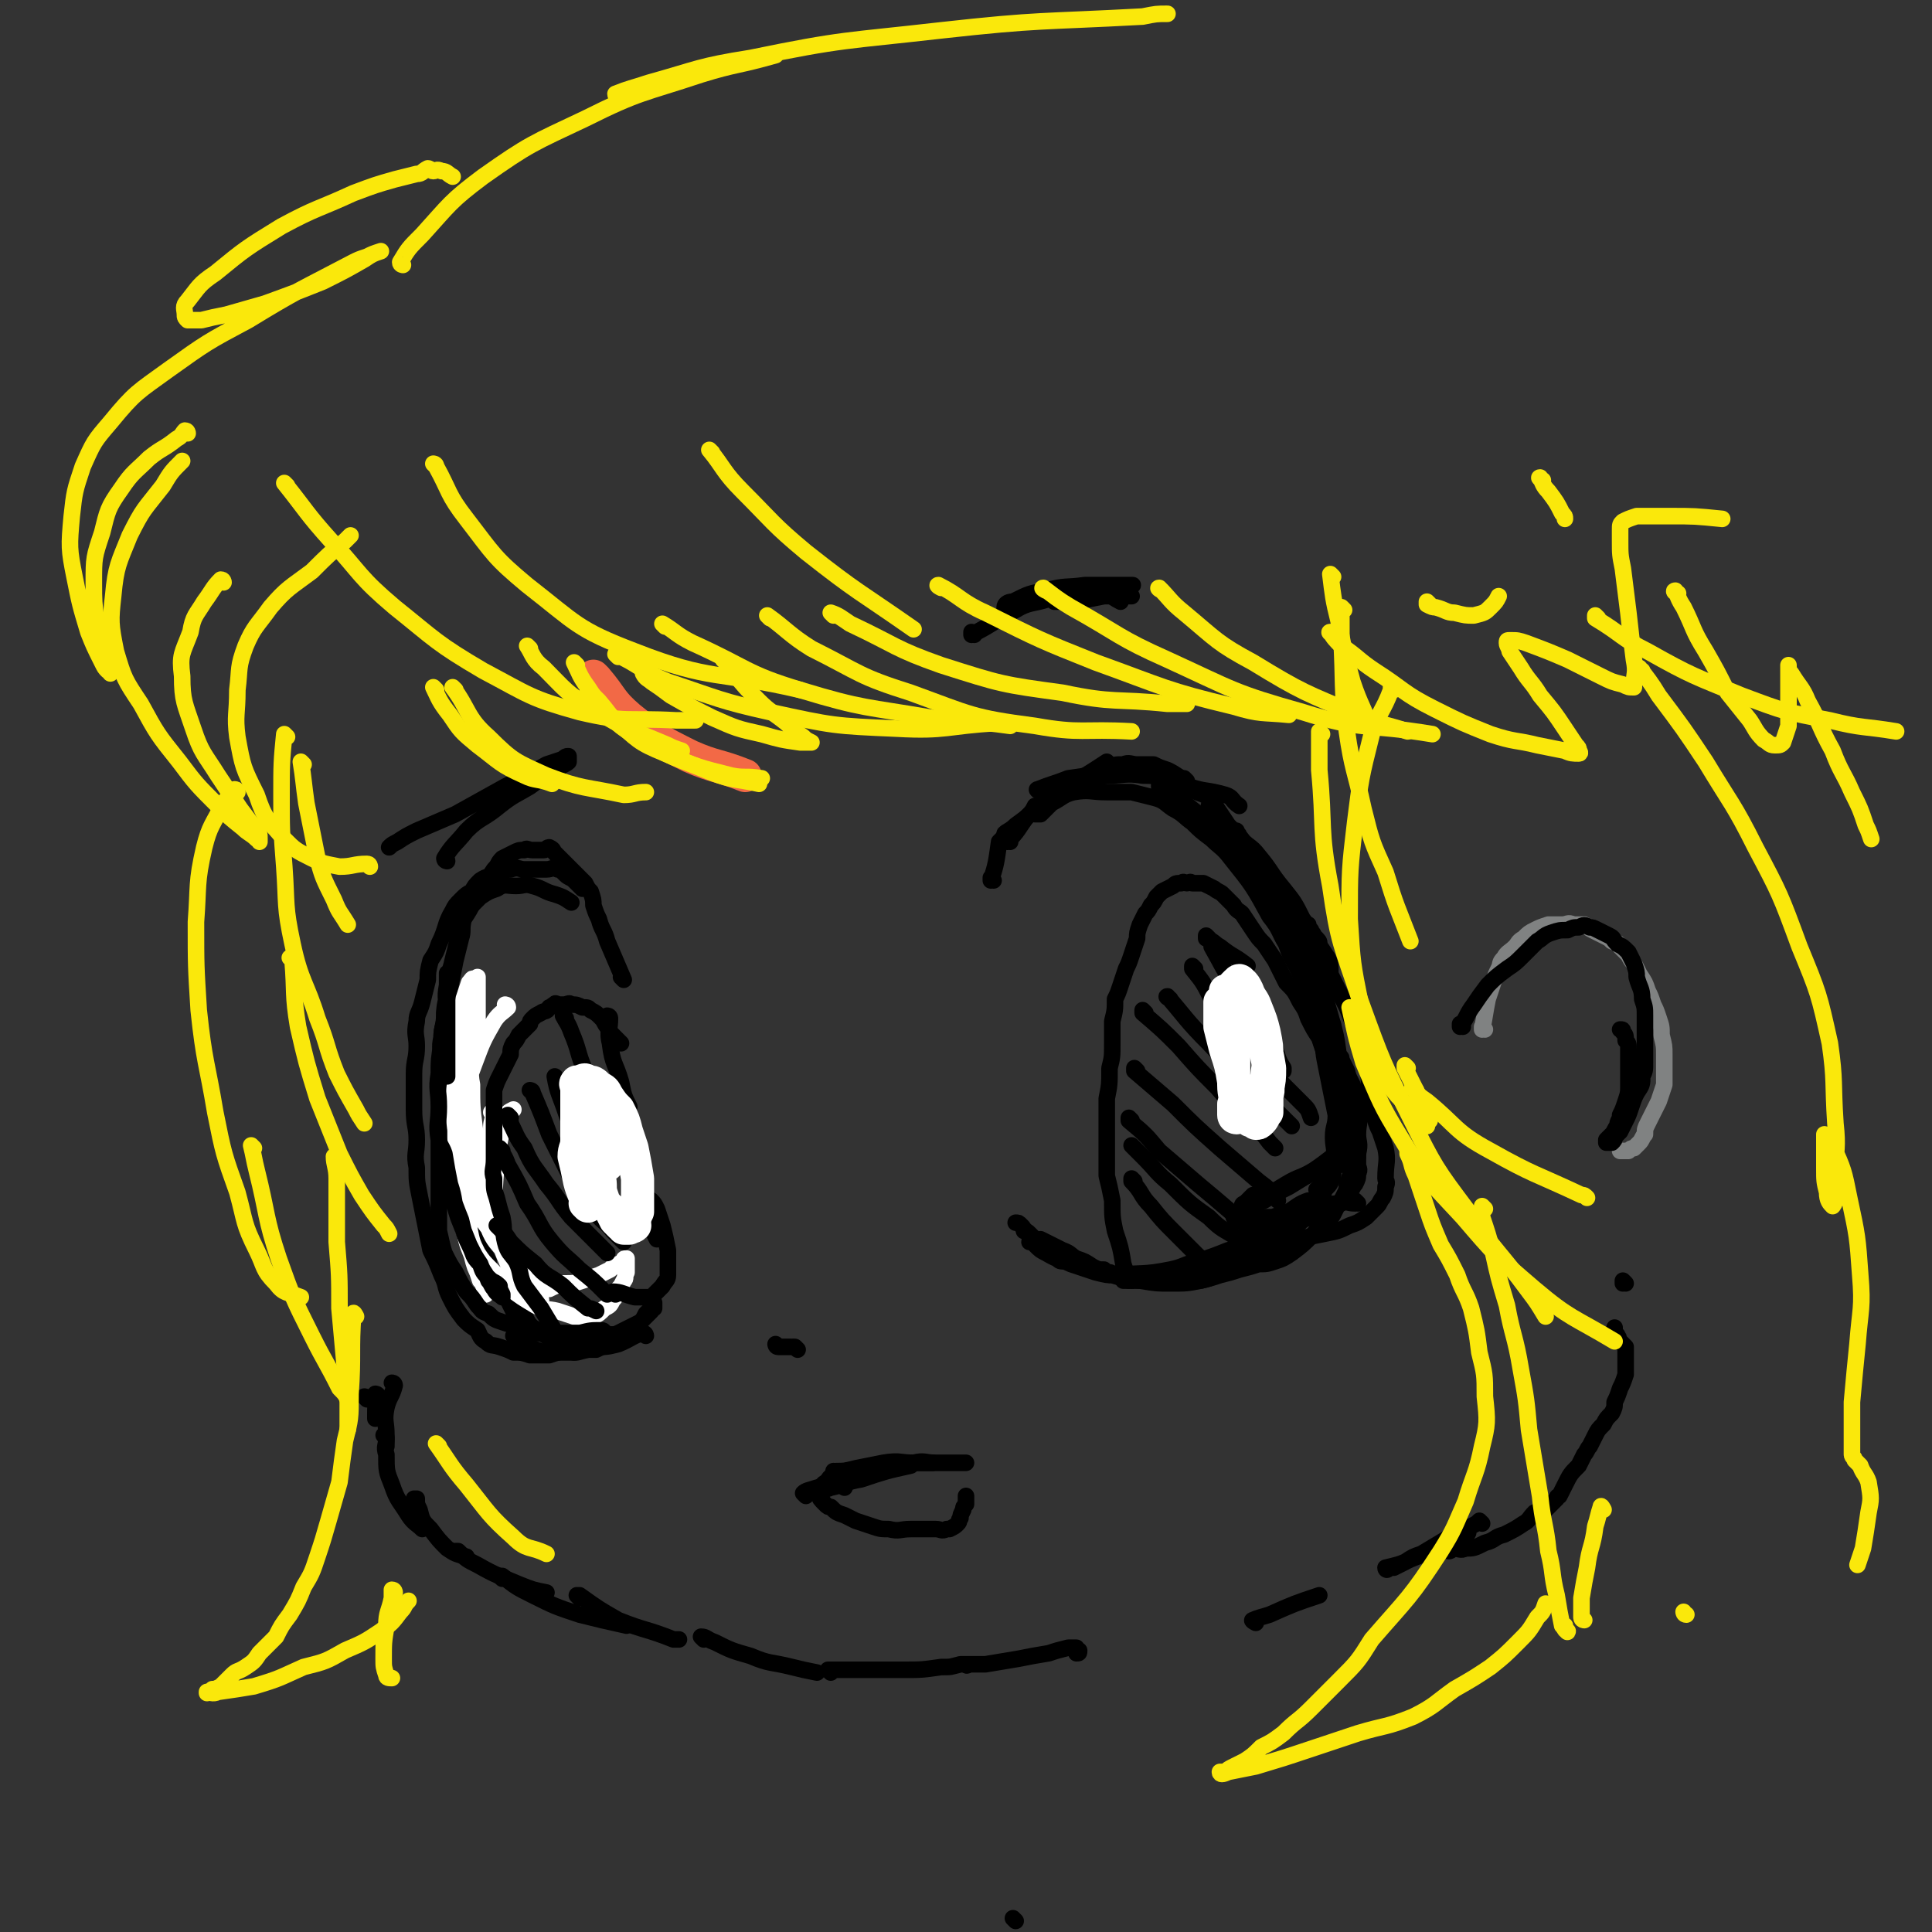 <svg viewBox='0 0 700 700' version='1.1' xmlns='http://www.w3.org/2000/svg' xmlns:xlink='http://www.w3.org/1999/xlink'><rect x="0" y="0" width="700" height="700" fill="#333333" stroke="none"/><g fill='none' stroke='rgb(0,0,0)' stroke-width='6' stroke-linecap='round' stroke-linejoin='round'><path d='M360,319c0,0 -1,-1 -1,-1 0,0 0,1 0,1 2,-6 2,-7 3,-14 1,-1 1,-1 1,-1 '/><path d='M366,305c0,0 -1,-1 -1,-1 0,0 0,1 0,1 4,-4 4,-5 7,-9 2,-2 2,-2 3,-4 '/><path d='M365,303c0,0 -1,0 -1,-1 1,-1 2,-1 4,-3 7,-5 7,-6 15,-11 8,-6 9,-6 18,-12 '/><path d='M377,287c0,0 -2,-1 -1,-1 5,-2 6,-2 11,-4 7,-1 7,-1 13,-2 4,-1 4,-1 7,-1 '/><path d='M395,283c0,0 -2,-1 -1,-1 2,-1 3,0 7,-1 6,0 7,-1 13,0 8,0 8,1 15,1 1,1 1,1 1,1 '/><path d='M407,279c0,0 -2,-1 -1,-1 5,1 6,2 12,3 6,2 6,2 13,4 6,2 6,1 13,3 3,1 2,2 5,4 '/><path d='M421,285c0,0 -1,-1 -1,-1 0,0 0,0 0,1 2,1 2,1 4,2 4,3 4,3 9,7 5,4 6,4 11,8 4,3 4,3 7,6 3,3 3,3 5,6 2,1 2,1 4,3 0,1 0,2 0,3 0,0 0,0 -1,0 -1,-1 -1,-2 -1,-3 -2,-3 -2,-3 -4,-6 -1,-3 -2,-2 -3,-5 -1,-2 -1,-2 -2,-3 0,-1 -1,-1 -1,-2 -1,0 -1,0 -1,0 1,1 1,1 2,2 3,4 4,3 7,7 5,6 4,6 9,12 4,5 4,5 7,11 3,4 3,4 5,8 2,3 2,3 4,6 1,2 1,2 1,5 0,0 0,1 0,1 0,0 0,-1 0,-2 -1,-1 -1,-1 -2,-3 -1,-3 -1,-3 -2,-6 0,-1 0,-1 -2,-3 0,-1 -1,-1 -1,-2 -1,-1 -1,-2 -1,-2 0,0 0,1 0,2 2,3 2,2 3,5 3,6 3,6 5,11 3,6 3,6 6,12 2,5 2,5 4,11 2,5 2,5 3,10 1,3 1,3 1,6 0,2 0,2 0,4 0,1 0,1 0,2 0,0 0,0 0,1 0,1 0,1 0,1 0,1 0,1 0,2 1,2 1,2 2,3 1,3 1,3 2,5 1,3 1,3 2,6 1,5 0,5 0,11 0,1 1,1 0,3 0,2 0,2 -1,4 -1,1 -1,2 -2,3 -2,2 -2,2 -4,4 -3,2 -3,2 -6,3 -4,2 -4,2 -9,3 -5,1 -5,1 -10,2 -4,1 -4,1 -9,2 -2,0 -2,0 -5,1 -3,0 -3,0 -5,0 -1,0 -1,0 -2,0 -1,0 -1,0 -2,0 0,0 1,-1 1,0 2,0 2,0 4,0 2,1 2,2 3,2 2,1 2,0 4,1 0,0 1,-1 1,0 -1,1 -2,1 -3,2 -4,2 -4,1 -8,2 -6,1 -6,1 -12,2 -5,1 -5,1 -11,2 -4,0 -4,0 -9,0 -3,0 -3,0 -6,0 -2,0 -2,0 -4,0 -1,-1 -1,-1 -3,-1 0,-1 0,0 -1,0 -1,0 -1,0 -1,0 0,0 0,0 0,0 0,0 0,0 0,0 1,0 1,-1 0,-1 -1,0 -1,0 -2,-1 -2,0 -2,0 -4,-1 -3,-2 -3,-2 -6,-3 -2,-1 -2,-2 -5,-3 -2,-1 -2,-1 -4,-2 -2,-1 -2,-1 -4,-2 0,0 -1,1 -1,1 -1,0 -1,0 -2,0 0,0 -1,-1 -1,0 1,0 1,0 2,1 2,2 2,2 4,3 5,3 5,2 9,4 6,2 6,2 12,3 6,2 6,2 13,3 6,1 6,1 11,1 6,0 6,0 11,-1 5,-1 5,-2 9,-4 4,-2 4,-2 7,-5 4,-3 3,-3 6,-6 2,-1 2,-1 4,-3 1,-1 1,-1 2,-2 1,-1 1,-1 2,-2 0,0 0,0 -1,0 0,0 0,0 0,0 1,0 0,-1 0,-1 -1,0 -1,1 -2,2 -1,2 -1,2 -3,3 -3,2 -3,2 -7,4 -3,1 -3,2 -7,3 -5,2 -5,2 -11,4 -5,1 -5,2 -10,3 -10,2 -10,1 -20,2 -3,0 -3,0 -7,-1 -3,-1 -3,-1 -6,-2 -2,-1 -2,-1 -5,-2 -2,0 -2,0 -3,-1 -2,-1 -2,-1 -4,-3 -2,-1 -2,-2 -3,-3 -2,-2 -2,-2 -3,-3 -1,-1 -1,-1 -2,-1 0,-1 0,-1 -1,-2 -1,-1 -1,-1 -2,-1 '/><path d='M410,464c0,0 -1,-1 -1,-1 0,0 0,0 0,1 0,0 0,0 0,0 -1,-3 -1,-3 -2,-6 -1,-6 -1,-6 -3,-12 -1,-5 -1,-5 -1,-11 -1,-5 -1,-5 -2,-9 0,-5 0,-5 0,-9 0,-5 0,-5 0,-9 0,-5 0,-5 0,-10 1,-5 1,-5 1,-11 1,-4 1,-4 1,-9 0,-4 0,-4 0,-8 1,-4 1,-4 1,-8 1,-2 1,-2 2,-5 1,-3 1,-3 2,-6 1,-2 1,-2 2,-5 1,-3 1,-3 2,-6 0,-2 0,-2 1,-5 1,-2 1,-2 2,-4 1,-1 1,-1 2,-3 1,-1 1,-1 2,-3 1,-1 1,-1 2,-2 2,-1 2,-1 4,-2 1,-1 1,-1 3,-1 1,-1 1,0 2,0 1,0 1,-1 2,0 2,0 2,0 4,0 2,1 2,1 4,2 1,1 2,1 3,2 2,2 2,2 4,4 1,2 2,2 3,3 2,3 2,3 4,6 2,3 2,3 4,5 2,3 2,3 4,6 2,4 2,4 4,8 3,3 3,3 5,7 2,3 2,3 3,6 2,4 2,4 4,7 1,3 1,3 2,6 1,2 1,2 2,4 1,2 1,2 2,4 1,2 1,1 2,3 0,1 0,1 0,3 '/><path d='M411,428c0,0 -1,-1 -1,-1 0,0 0,0 0,1 0,0 0,0 0,0 4,4 3,5 7,9 4,5 4,5 9,10 4,4 4,4 8,8 4,3 4,3 7,6 '/><path d='M411,416c0,0 -1,-1 -1,-1 1,1 2,2 4,4 5,5 5,6 10,10 7,7 7,7 14,12 5,5 5,4 11,8 2,2 2,3 4,5 '/><path d='M410,406c0,0 -1,-1 -1,-1 0,0 0,0 0,1 0,0 0,0 0,0 6,5 6,5 11,11 7,6 7,6 14,12 6,5 6,5 13,11 3,3 4,3 7,6 '/><path d='M412,388c0,0 -1,-1 -1,-1 0,0 0,0 0,1 0,0 0,0 0,0 7,6 7,6 14,12 8,8 8,8 17,16 7,6 7,6 14,12 4,3 4,3 7,7 '/><path d='M415,367c0,0 -1,-1 -1,-1 0,0 0,0 0,1 7,6 7,6 13,12 7,8 7,8 14,15 6,7 6,7 13,13 3,3 3,3 6,7 1,1 1,1 2,2 '/><path d='M424,362c0,0 -2,-1 -1,-1 6,7 7,9 15,17 14,15 15,15 30,30 '/><path d='M433,351c0,0 -1,-1 -1,-1 0,0 0,0 0,1 4,5 4,5 7,11 6,7 6,7 12,14 5,7 5,7 11,14 5,5 5,5 10,10 2,2 2,2 3,5 '/><path d='M448,358c0,0 -1,-1 -1,-1 0,0 0,0 0,1 4,6 4,6 8,12 3,6 4,5 7,10 1,3 1,4 3,7 0,0 0,0 0,1 '/><path d='M440,344c0,0 -1,-1 -1,-1 4,7 4,8 9,15 4,5 4,5 8,10 2,2 2,2 4,5 '/><path d='M438,340c0,0 -1,-1 -1,-1 0,0 0,0 0,1 3,1 3,2 5,3 5,4 5,3 10,7 '/><path d='M353,230c0,0 -1,-1 -1,-1 0,0 0,1 0,1 8,-4 8,-5 16,-9 5,-3 6,-2 12,-4 4,-1 4,-2 8,-3 3,-1 3,-1 6,-1 1,0 1,0 3,0 0,0 0,0 -1,0 -1,0 -1,-1 -2,0 -3,0 -3,1 -6,2 -4,1 -4,1 -9,2 -3,1 -3,1 -7,2 -2,0 -2,0 -4,1 -1,0 -1,0 -2,0 -1,0 -2,0 -2,0 0,-1 1,-2 3,-2 6,-3 6,-3 12,-4 7,-2 7,-1 14,-2 5,0 5,0 10,0 2,0 2,0 5,0 1,0 2,0 2,0 1,0 0,0 0,0 -2,0 -2,0 -3,0 -4,1 -4,1 -7,2 -3,1 -3,1 -7,2 -3,1 -3,1 -6,2 -2,0 -2,0 -3,0 -1,0 -1,0 -2,0 0,0 0,0 0,0 4,0 4,0 8,0 5,-1 5,-1 10,-2 3,0 3,0 7,0 1,0 1,0 3,0 0,0 0,0 -1,0 0,0 0,0 -1,0 -1,0 -1,0 -2,0 -1,0 -1,0 -2,0 -1,0 -2,-1 -2,0 1,0 2,1 4,2 0,0 0,0 0,0 '/><path d='M492,436c0,0 -1,-1 -1,-1 0,0 0,0 0,1 0,0 0,0 0,0 -3,0 -3,-1 -5,0 -5,0 -5,1 -10,2 -4,1 -4,1 -8,2 -4,0 -4,0 -7,1 -2,0 -2,0 -5,0 -1,0 -1,0 -3,0 -1,0 -1,0 -2,0 -1,0 -1,0 -1,0 -1,0 -1,0 -2,0 0,0 -1,-1 -1,0 1,0 1,0 1,1 3,1 3,1 7,1 4,1 4,1 7,1 5,-1 5,-1 9,-2 5,-1 5,-1 9,-3 3,-1 3,-1 5,-3 2,-2 2,-2 4,-4 1,-1 1,-2 2,-3 1,-2 1,-2 1,-4 1,-1 0,-2 0,-3 0,-3 0,-3 0,-6 0,-2 0,-2 0,-3 -1,-2 -1,-2 -2,-4 -1,-1 -1,-1 -2,-2 0,-1 0,-1 -1,-2 0,-1 0,-1 0,-3 0,-1 0,-2 0,-3 -1,-2 -1,-2 -2,-4 0,-1 0,-2 0,-3 0,-1 0,-1 0,-2 0,-1 0,-1 0,-2 0,-1 0,-1 0,-2 0,-1 0,-1 0,-1 0,-1 0,-1 0,-2 0,0 0,0 0,0 0,0 0,0 0,0 1,0 1,0 1,1 1,2 1,2 2,4 1,4 1,4 2,8 0,4 1,4 0,8 -1,5 -1,5 -3,11 -2,4 -2,4 -4,7 -1,3 -1,3 -3,6 -1,1 -1,1 -3,3 '/><path d='M475,436c0,0 -1,-1 -1,-1 -3,1 -4,2 -7,4 -4,1 -4,2 -8,3 -1,1 -2,1 -4,1 0,0 0,-1 -1,-1 0,0 0,0 0,0 '/><path d='M479,425c0,0 -1,-1 -1,-1 -5,2 -6,3 -11,6 -4,2 -4,2 -9,5 -3,1 -3,1 -6,2 -1,0 -1,0 -2,0 0,-1 1,-1 1,-1 2,-2 2,-2 3,-3 '/><path d='M489,417c0,0 -1,-1 -1,-1 -6,3 -6,4 -12,8 -5,3 -5,2 -10,5 -5,3 -5,3 -9,6 0,0 0,0 -1,1 '/><path d='M408,464c0,0 -1,-1 -1,-1 0,0 0,1 0,1 4,0 4,0 7,0 3,0 3,0 7,0 4,0 4,0 7,0 4,0 4,0 7,0 4,-1 4,-1 7,-2 4,-1 4,-1 7,-2 4,-1 4,-1 7,-2 3,0 3,0 6,-1 3,-1 3,-1 6,-3 4,-3 4,-3 8,-7 2,-2 2,-2 3,-4 2,-1 3,-1 4,-3 1,-2 1,-2 2,-4 1,-1 1,-1 2,-3 1,-2 1,-2 1,-4 1,-2 1,-3 2,-5 1,-3 2,-3 2,-6 1,-4 0,-4 0,-7 0,-4 1,-4 0,-7 0,-3 0,-3 -1,-5 0,-3 0,-3 -1,-6 -1,-2 -1,-2 -2,-4 -1,-1 -1,-1 -2,-3 -1,-2 -1,-2 -2,-4 0,-1 1,-1 0,-3 0,-2 0,-2 -1,-4 0,-1 0,-1 0,-3 0,-1 0,-1 -1,-2 0,0 0,0 -1,-1 0,0 0,0 0,0 '/><path d='M463,325c0,0 -1,-1 -1,-1 '/><path d='M439,293c0,0 -1,-1 -1,-1 0,0 0,0 0,1 5,5 5,5 9,10 5,6 5,6 9,12 5,7 5,7 9,13 4,6 4,6 7,13 4,6 3,6 6,13 2,7 2,7 4,14 2,7 2,7 3,14 1,7 1,7 1,13 1,5 0,5 0,11 0,4 0,4 0,8 0,2 0,2 0,4 0,1 0,1 0,2 0,1 0,2 0,2 0,0 0,-1 0,-2 0,-1 0,-1 0,-2 0,-4 1,-4 0,-7 0,-6 0,-6 -1,-11 0,-6 0,-6 -1,-12 -1,-4 -1,-4 -2,-9 -1,-4 -1,-4 -2,-9 -1,-3 -1,-3 -2,-6 -1,-4 0,-4 -1,-7 -2,-5 -2,-5 -4,-9 -1,-5 -1,-5 -3,-9 -2,-3 -2,-3 -4,-7 -2,-3 -2,-3 -3,-6 -2,-3 -2,-3 -4,-6 -1,-3 -2,-3 -3,-5 -2,-3 -2,-3 -4,-6 -2,-2 -2,-2 -3,-5 -2,-3 -2,-3 -4,-5 -2,-3 -2,-3 -4,-6 -1,-2 -1,-2 -3,-4 -3,-2 -3,-1 -6,-3 -2,-2 -2,-2 -4,-4 -3,-2 -3,-2 -5,-3 -3,-1 -3,-1 -5,-2 -3,0 -3,0 -6,0 -2,0 -3,-1 -5,0 -3,0 -3,0 -5,1 -3,1 -3,1 -6,2 -2,1 -2,1 -4,2 -3,2 -3,2 -5,4 -3,2 -3,2 -5,4 -2,2 -2,2 -3,3 -1,1 -1,1 -2,2 -1,0 -1,0 -2,0 0,0 0,0 0,0 1,-1 0,-1 1,-2 2,-1 2,-1 5,-2 4,-2 4,-3 8,-4 6,-1 6,0 12,0 4,0 4,0 9,0 4,1 4,1 8,2 4,1 4,2 7,4 4,2 4,3 7,5 3,3 3,3 7,6 3,3 4,3 7,7 8,10 8,10 14,21 4,5 3,5 6,10 2,6 3,6 5,11 2,5 2,5 4,10 2,5 2,5 4,10 1,5 0,6 1,11 1,5 1,5 2,10 1,5 1,5 2,10 0,4 -1,4 -1,8 0,4 1,4 0,8 0,3 0,3 0,6 -1,3 -1,3 -3,5 -1,3 -1,3 -3,5 -3,4 -3,4 -6,7 -3,3 -3,3 -8,6 -4,3 -4,3 -9,5 -5,3 -5,3 -11,5 -5,2 -5,2 -11,3 -3,0 -3,0 -7,0 -2,0 -2,0 -4,0 '/><path d='M226,355c0,0 -1,-1 -1,-1 0,0 1,1 1,1 -3,-7 -3,-7 -6,-14 -1,-4 -2,-4 -3,-8 -1,-2 -1,-2 -2,-5 0,-2 0,-2 -1,-5 -1,-1 -1,-1 -2,-3 -1,-1 -1,-1 -2,-2 -1,-1 -1,-1 -2,-2 -1,-1 -1,-1 -1,-1 -1,-1 -1,-1 -2,-2 -1,-1 -1,-1 -2,-2 -1,-1 -1,-1 -2,-2 -1,-1 0,-1 -2,-2 -1,0 -1,1 -2,1 -2,0 -2,0 -4,0 -2,0 -2,-1 -3,0 -2,0 -2,0 -4,1 -2,1 -2,1 -4,2 -2,2 -1,2 -3,4 -2,3 -2,3 -4,6 -1,2 -1,2 -3,5 -2,4 -2,4 -4,7 -1,4 0,4 -1,7 -1,4 -1,4 -2,8 -1,5 -1,5 -2,10 -1,4 -1,4 -2,9 0,5 -1,5 -1,9 -1,4 0,4 0,8 0,3 0,3 0,7 0,4 0,4 0,8 0,4 0,4 1,7 0,4 1,4 2,7 0,3 1,3 1,6 1,3 1,3 2,6 1,3 1,3 2,5 1,3 1,3 2,6 0,2 0,2 1,5 0,2 0,2 0,5 1,2 1,2 2,4 1,2 1,2 2,4 1,1 1,1 2,3 0,2 0,2 1,4 1,1 1,1 2,3 1,2 1,2 2,4 1,2 1,2 2,3 1,2 1,2 2,4 2,1 2,1 4,2 1,1 1,2 2,3 1,1 1,1 3,2 1,0 1,0 1,1 2,1 2,1 3,2 2,1 2,1 3,2 2,1 2,1 4,2 2,0 2,0 4,0 3,0 3,0 6,0 2,-1 2,-1 5,-2 3,-1 3,0 5,-2 2,-1 2,-2 4,-3 1,-2 1,-2 2,-3 1,-1 1,-1 2,-2 1,-1 1,-1 2,-2 0,0 0,-1 1,-1 0,-1 0,-2 0,-2 -1,0 -1,1 -1,2 -1,1 -1,1 -2,2 -1,2 -1,2 -2,3 -2,1 -2,1 -4,2 -2,1 -2,1 -4,2 -2,1 -2,0 -5,1 -3,2 -3,2 -6,3 -4,1 -4,1 -7,2 -4,1 -4,1 -7,2 -4,0 -4,0 -7,0 -3,-1 -3,-1 -6,-1 -2,-1 -2,-1 -5,-2 -3,-1 -3,0 -5,-2 -2,-1 -2,-2 -3,-4 -3,-2 -3,-2 -5,-4 -3,-4 -3,-4 -5,-8 -2,-4 -1,-4 -3,-8 -2,-5 -2,-5 -4,-9 -1,-5 -1,-5 -2,-10 -1,-5 -1,-5 -2,-10 -1,-5 -1,-5 -1,-10 -1,-5 0,-5 0,-10 0,-5 -1,-5 -1,-11 0,-7 0,-7 0,-13 0,-5 1,-5 1,-10 0,-4 -1,-4 0,-9 0,-3 1,-3 2,-7 1,-4 1,-4 2,-8 0,-3 0,-3 1,-7 2,-3 2,-3 3,-6 3,-6 2,-7 5,-12 1,-2 1,-2 3,-4 2,-2 2,-2 4,-3 1,-2 1,-2 3,-4 3,-2 3,-1 6,-2 2,-1 2,-2 5,-2 3,-1 3,0 5,0 2,0 2,0 4,0 2,0 2,0 4,0 2,0 2,-1 4,0 0,0 1,0 1,0 1,1 1,1 2,2 1,1 2,1 3,2 1,1 1,1 3,3 0,0 0,0 0,0 '/></g>
<g fill='none' stroke='rgb(255,255,255)' stroke-width='6' stroke-linecap='round' stroke-linejoin='round'><path d='M179,404c0,0 -1,-1 -1,-1 0,0 1,0 1,1 -1,3 -1,3 -1,6 -1,8 -2,9 -1,17 0,7 0,8 2,15 2,6 1,7 5,12 5,6 6,5 13,11 '/><path d='M184,365c0,0 -1,-1 -1,-1 0,0 0,0 1,1 0,0 0,0 0,0 0,0 -1,-1 -1,-1 0,0 1,0 1,1 -2,2 -3,2 -5,5 -4,7 -4,7 -7,15 -3,8 -3,8 -5,16 -1,7 -1,7 -1,14 -1,7 -1,7 0,14 0,6 0,6 1,12 1,5 1,5 3,10 1,4 1,4 2,7 1,3 1,3 2,6 1,1 1,1 2,3 0,1 0,1 0,2 0,0 0,0 0,0 0,0 0,-1 0,-1 -1,-3 -1,-2 -2,-5 -2,-4 -2,-4 -3,-8 -2,-5 -2,-5 -3,-11 -1,-6 -1,-6 -2,-12 0,-7 0,-7 0,-14 0,-7 0,-7 1,-15 0,-6 0,-6 1,-13 1,-5 1,-5 2,-10 1,-3 1,-3 2,-6 1,-3 1,-3 1,-5 0,-2 0,-2 0,-4 0,-1 0,-1 0,-2 0,-1 0,-1 0,-2 0,-1 0,-1 0,-1 0,-1 0,-1 0,-2 0,-1 0,-1 0,-2 0,-1 0,-1 0,-2 0,0 0,0 0,1 -1,3 -1,3 -2,5 -1,6 -2,6 -3,11 -1,6 -1,6 -1,12 -1,7 -1,7 -1,14 0,7 0,7 1,14 0,6 0,6 2,12 1,6 1,7 3,13 2,5 2,5 5,9 2,5 3,5 6,9 3,3 3,3 5,6 2,3 2,3 3,5 2,2 2,2 3,4 1,1 1,1 2,2 0,0 0,0 0,1 0,1 0,1 0,1 0,0 0,0 0,0 -1,-2 -1,-2 -2,-3 -3,-4 -3,-4 -6,-8 -4,-9 -4,-9 -7,-17 -3,-9 -3,-9 -6,-19 -2,-8 -2,-8 -3,-17 -1,-8 -1,-8 -1,-16 -1,-5 0,-5 0,-11 0,-5 -1,-5 0,-10 0,-3 0,-3 1,-6 0,-2 0,-3 0,-5 0,-1 0,-1 0,-3 0,-1 0,-1 0,-2 0,0 0,-1 0,-1 -1,-1 -1,0 -2,1 -1,3 -1,3 -2,6 -1,7 -1,7 -1,13 -1,9 -2,9 -2,17 -1,8 -1,8 0,17 0,7 0,7 1,14 1,6 1,6 2,13 1,5 0,5 2,9 1,5 1,5 3,9 2,3 2,3 5,6 3,3 3,4 7,7 4,3 4,3 9,6 4,2 4,1 8,2 3,1 3,1 6,2 4,0 4,0 7,0 2,-1 2,-1 4,-3 2,-1 2,-1 3,-3 2,-2 1,-2 2,-4 1,-1 1,-1 2,-3 1,-1 0,-1 1,-3 0,0 0,-1 0,-1 0,-1 0,-1 0,-2 0,-1 0,-1 0,-2 -1,0 -1,0 -1,1 -1,0 -1,1 -2,1 -2,1 -2,1 -3,2 -2,1 -2,1 -4,2 -3,1 -3,1 -6,2 -3,1 -3,1 -7,1 -3,1 -3,1 -5,2 -3,0 -3,0 -6,0 -2,-1 -2,0 -4,-2 -2,-2 -3,-2 -4,-5 -4,-9 -4,-9 -5,-18 -1,-10 -1,-11 0,-21 1,-8 1,-8 3,-16 1,-2 1,-2 3,-3 '/></g>
<g fill='none' stroke='rgb(0,0,0)' stroke-width='6' stroke-linecap='round' stroke-linejoin='round'><path d='M208,490c0,0 -1,-1 -1,-1 0,0 0,0 1,1 0,0 0,0 0,0 0,0 -1,-1 -1,-1 0,0 0,0 1,1 0,0 0,0 0,0 0,0 0,0 -1,-1 -2,-2 -3,-2 -5,-5 -3,-5 -3,-5 -6,-10 -3,-4 -3,-4 -6,-8 -2,-4 -1,-5 -3,-9 -2,-3 -3,-3 -4,-7 -1,-4 0,-4 -1,-9 -1,-3 -1,-3 -2,-7 -1,-3 -1,-3 -1,-7 -1,-3 0,-3 0,-7 0,-4 0,-4 0,-7 0,-4 0,-4 0,-7 0,-3 0,-3 0,-6 0,-2 0,-2 0,-5 1,-3 1,-3 2,-5 1,-2 1,-2 2,-4 1,-2 1,-2 2,-4 0,-2 0,-2 1,-4 1,-1 1,-1 2,-3 1,-1 1,-1 2,-2 1,-1 1,-1 2,-2 0,-1 0,-1 1,-2 1,-1 1,-1 3,-2 1,-1 2,0 3,-2 1,0 1,-1 2,-1 0,-1 1,0 1,0 1,0 1,0 2,0 2,0 2,-1 3,0 2,0 2,0 4,1 2,0 2,0 3,1 2,1 2,1 4,3 1,1 1,2 2,3 1,2 1,2 3,4 1,1 1,1 2,2 '/><path d='M181,445c0,0 -1,-1 -1,-1 0,0 1,0 1,1 2,2 2,2 4,5 4,4 4,4 9,8 4,5 5,4 10,8 4,4 4,4 9,8 1,0 1,0 3,1 '/><path d='M182,417c0,0 -1,-1 -1,-1 1,2 2,3 3,6 4,7 4,7 7,14 5,7 4,8 9,14 5,6 5,5 10,10 5,4 5,4 9,8 0,0 0,0 1,1 '/><path d='M185,405c0,0 -1,-1 -1,-1 0,1 1,1 1,3 2,4 2,5 5,9 3,7 4,7 8,13 5,6 4,6 9,12 4,4 4,4 8,8 2,2 2,2 5,5 '/><path d='M193,396c0,0 -1,-1 -1,-1 0,0 1,0 1,1 3,7 3,7 6,15 4,8 4,8 8,16 4,6 4,6 8,11 3,5 4,4 7,8 2,2 2,2 4,4 '/><path d='M202,391c0,0 -1,-1 -1,-1 1,6 2,7 4,13 3,8 2,8 6,16 3,6 3,6 7,11 3,5 4,5 7,9 2,3 2,3 4,5 0,0 0,0 1,1 '/><path d='M205,369c0,0 -1,-1 -1,-1 1,2 2,3 3,6 3,7 2,7 5,14 4,7 4,6 7,13 3,4 3,4 6,8 '/><path d='M221,369c0,0 -1,-1 -1,-1 0,0 1,0 1,1 0,4 -1,5 0,9 1,8 2,7 4,14 1,5 1,5 3,9 '/><path d='M223,469c0,0 -1,-1 -1,-1 0,0 0,0 1,1 0,0 0,0 0,0 0,0 -1,-1 -1,-1 3,0 4,1 8,2 3,0 3,0 6,0 2,-2 2,-2 4,-4 1,-2 2,-2 2,-4 0,-4 0,-4 0,-9 -1,-5 -1,-5 -2,-9 -1,-3 -1,-3 -2,-6 -1,-2 -1,-2 -2,-3 0,0 -1,-1 -1,0 -1,0 -2,0 -1,1 1,5 1,5 3,10 0,1 0,1 1,3 '/><path d='M219,409c0,0 -1,-1 -1,-1 0,0 0,0 1,1 1,2 1,2 3,4 '/><path d='M282,488c0,0 -1,-1 -1,-1 0,0 0,1 1,1 2,0 2,0 5,0 '/><path d='M289,489c0,0 -1,-1 -1,-1 0,0 0,0 1,1 '/><path d='M306,539c0,0 -1,-1 -1,-1 0,0 0,0 1,0 '/><path d='M292,542c0,0 -1,-1 -1,-1 1,-1 2,-1 5,-2 '/><path d='M234,484c0,0 -1,-1 -1,-1 0,0 0,0 1,1 0,0 0,0 0,0 0,0 0,-1 -1,-1 -4,1 -4,2 -9,4 -4,1 -4,1 -8,1 -3,1 -3,1 -7,2 -4,0 -4,0 -7,0 -3,0 -3,0 -5,0 -3,-1 -3,-1 -5,-2 -2,-1 -2,-1 -4,-2 -1,-1 -1,-1 -2,-2 0,0 0,0 0,0 '/><path d='M219,483c0,0 -1,-1 -1,-1 0,0 0,0 1,1 0,0 0,0 0,0 0,0 0,-1 -1,-1 -4,0 -4,0 -8,1 -8,0 -8,0 -16,0 -3,-1 -3,-2 -7,-3 -2,0 -2,0 -5,-1 -3,-1 -3,-1 -5,-3 -3,-1 -2,-1 -4,-3 -2,-3 -2,-3 -4,-5 -2,-3 -2,-3 -4,-7 -2,-3 -2,-3 -4,-7 -1,-3 -1,-4 -2,-8 0,-4 0,-4 0,-8 0,-3 0,-3 0,-7 0,-2 0,-2 0,-5 0,-2 0,-2 0,-5 0,-1 0,-1 0,-3 0,-2 0,-2 0,-4 0,-1 0,-1 0,-1 0,-1 0,-1 0,-2 0,-1 0,-1 0,-1 0,0 0,0 0,0 0,1 0,1 0,2 0,3 1,3 2,6 1,6 1,6 2,11 2,6 1,6 3,12 2,5 2,5 4,10 2,4 1,4 4,7 1,3 1,3 3,5 2,2 2,1 4,3 0,1 0,1 1,3 0,0 0,1 0,1 -1,-1 -2,-1 -3,-3 -1,-1 -1,-2 -2,-3 -1,-3 -2,-3 -3,-6 -2,-3 -2,-3 -4,-7 -2,-4 -2,-5 -3,-9 -2,-5 -2,-5 -4,-11 -1,-4 -1,-4 -2,-9 -1,-5 -2,-5 -2,-9 -1,-6 0,-6 0,-12 0,-6 -1,-6 0,-12 0,-5 0,-5 1,-11 0,-4 0,-4 1,-8 0,-5 0,-5 1,-9 0,-2 0,-2 0,-4 0,-2 0,-2 0,-3 0,-1 0,-2 0,-1 0,1 0,2 0,4 0,6 0,6 0,11 0,6 0,6 0,12 0,3 0,3 0,5 0,2 0,2 0,3 0,1 0,2 0,2 0,0 0,-1 0,-2 0,-4 0,-4 0,-9 0,-5 0,-5 0,-11 0,-6 -1,-6 0,-11 0,-5 1,-4 2,-9 1,-4 1,-4 2,-8 0,-3 0,-3 1,-6 2,-3 2,-3 3,-5 2,-2 2,-2 4,-4 3,-2 3,-2 6,-3 3,-2 3,-1 7,-1 3,0 3,-1 6,0 4,1 4,2 8,3 3,1 3,1 6,3 '/><path d='M302,537c0,0 -1,-1 -1,-1 0,0 0,1 1,0 5,-1 5,-2 10,-3 5,-1 5,-1 11,-2 '/><path d='M298,541c0,0 -1,-1 -1,-1 1,-1 2,0 4,-1 5,-1 5,-2 11,-3 9,-3 9,-3 18,-5 '/><path d='M317,533c0,0 -1,-1 -1,-1 2,-1 3,0 5,-1 8,-1 8,-1 17,-1 '/><path d='M303,534c0,0 -1,-1 -1,-1 0,0 0,1 1,0 3,0 3,0 7,-1 5,-1 5,-1 10,-2 6,-1 6,0 11,0 4,-1 4,0 8,0 3,0 3,0 6,0 1,0 1,0 3,0 1,0 2,0 2,0 0,0 -1,0 -3,0 -2,0 -2,0 -5,0 -3,0 -3,0 -6,0 -4,0 -4,0 -7,0 -3,0 -3,-1 -7,0 -2,0 -2,0 -5,1 -3,0 -3,1 -5,1 -3,1 -3,1 -5,1 -2,0 -2,0 -3,0 -2,1 -2,1 -3,2 -1,1 -1,1 -1,2 -1,0 -1,0 -2,1 -1,1 -1,1 -1,2 -1,1 -1,1 0,2 0,1 0,1 2,3 1,1 1,1 2,1 2,2 2,2 5,3 2,1 2,1 4,2 3,1 3,1 6,2 3,1 3,1 6,1 4,1 4,0 8,0 2,0 2,0 5,0 2,0 2,0 4,0 2,0 2,1 4,0 1,0 1,0 1,0 2,-1 2,-1 3,-2 1,-1 0,-1 1,-2 0,-1 0,-1 1,-3 0,-1 0,-1 1,-2 0,-1 0,-1 0,-2 0,0 0,0 0,-1 '/><path d='M133,507c0,0 -1,-1 -1,-1 0,0 1,0 1,1 0,0 0,0 0,0 '/><path d='M137,506c0,0 -1,-1 -1,-1 0,0 1,0 1,1 0,0 0,0 0,0 -1,3 -1,3 -1,7 0,0 0,0 0,1 '/><path d='M143,502c0,0 -1,-1 -1,-1 0,0 1,0 1,1 0,0 0,0 0,0 -1,4 -2,4 -3,8 -1,5 0,5 0,10 0,2 0,2 0,4 '/><path d='M140,521c0,0 -1,-1 -1,-1 0,0 1,0 1,1 0,3 -1,3 0,6 0,6 0,6 2,11 2,6 3,6 6,11 2,3 3,3 5,5 '/><path d='M151,544c0,0 -1,-1 -1,-1 0,0 1,0 1,0 0,2 0,2 1,4 1,4 1,4 4,7 3,4 3,4 6,7 3,2 3,2 7,3 '/><path d='M166,563c0,0 -1,-1 -1,-1 0,0 0,0 1,0 3,3 3,3 7,5 7,4 8,4 15,7 5,2 5,2 10,3 '/><path d='M182,572c0,0 -1,-1 -1,-1 0,0 0,0 1,0 0,0 0,0 0,0 5,4 5,4 11,7 8,4 8,4 17,7 8,2 8,2 17,4 '/><path d='M210,579c0,0 -1,-1 -1,-1 0,0 0,0 1,0 7,5 7,5 14,9 10,4 10,3 20,7 1,0 1,0 2,0 '/><path d='M255,594c0,0 -1,-1 -1,-1 2,0 2,1 5,2 6,3 6,3 13,5 7,3 7,2 15,4 4,1 4,1 9,2 '/><path d='M301,606c0,0 -1,-1 -1,-1 4,0 5,0 11,0 8,0 8,0 16,0 7,0 7,0 14,-1 4,0 3,0 7,-1 2,0 2,0 4,0 0,0 0,0 0,0 0,0 0,0 0,0 0,0 0,0 -1,0 -1,0 -1,0 -2,0 0,0 0,0 1,0 0,0 0,1 1,0 3,0 3,0 6,0 6,-1 6,-1 12,-2 5,-1 5,-1 11,-2 3,-1 3,-1 7,-2 1,0 1,0 2,0 1,0 1,0 1,0 0,0 0,0 0,0 0,1 0,1 0,2 1,0 1,0 1,-1 '/><path d='M455,588c0,0 -2,-1 -1,-1 2,-1 3,-1 6,-2 9,-4 9,-4 18,-7 '/><path d='M537,552c0,0 -1,-1 -1,-1 0,0 0,0 0,0 -1,1 -1,1 -3,2 -4,2 -4,2 -8,4 -5,3 -5,3 -10,6 -3,1 -3,1 -6,3 -2,1 -2,1 -4,2 -1,0 -1,0 -2,0 0,1 -1,1 -1,0 4,-1 5,-1 9,-3 5,-2 5,-2 10,-4 3,-2 3,-2 6,-4 2,-1 2,-1 3,-2 1,0 2,0 2,0 0,1 -1,1 -2,2 -1,1 -1,1 -2,2 -1,0 -1,0 -2,1 0,1 -1,2 -1,2 0,0 1,0 1,-1 3,0 3,1 5,0 3,0 3,0 7,-2 4,-1 3,-2 7,-3 4,-2 4,-2 7,-4 2,-1 2,-2 4,-4 2,-1 2,0 4,-1 1,-1 1,-1 2,-2 1,-1 1,-1 2,-2 0,-1 1,-1 1,-1 1,-2 1,-2 2,-4 2,-4 2,-4 5,-7 1,-2 1,-2 2,-4 1,-1 1,-2 2,-3 1,-2 1,-2 2,-4 1,-2 1,-2 3,-4 1,-2 1,-2 3,-4 1,-2 1,-2 1,-4 1,-2 1,-2 2,-5 1,-2 1,-2 2,-5 0,-1 0,-1 0,-3 0,-2 0,-2 0,-4 0,0 0,-1 0,-1 0,-1 0,-1 0,-2 -1,-1 -1,-1 -2,-2 -1,-1 0,-1 -1,-2 0,-1 -1,0 -1,-1 0,-1 0,-1 0,-2 0,0 0,0 0,0 '/><path d='M589,465c0,0 -1,-1 -1,-1 0,0 0,0 0,1 '/><path d='M368,696c0,0 -1,-1 -1,-1 0,0 0,0 0,0 '/></g>
<g fill='none' stroke='rgb(128,130,130)' stroke-width='6' stroke-linecap='round' stroke-linejoin='round'><path d='M538,373c0,0 -1,-1 -1,-1 0,0 0,0 0,1 0,0 0,0 0,0 1,0 0,-1 0,-1 0,0 0,1 0,1 1,-5 1,-6 2,-11 1,-3 1,-3 2,-6 1,-3 1,-3 2,-5 1,-2 0,-2 2,-4 1,-2 2,-2 4,-4 1,-1 1,-2 3,-3 2,-2 2,-2 4,-3 2,-1 2,-1 5,-2 2,0 2,0 5,0 2,0 2,-1 4,0 2,0 2,0 4,0 2,1 1,1 3,2 2,1 2,1 4,2 2,1 2,1 3,2 2,1 2,0 3,2 1,1 1,1 3,3 1,2 1,2 2,3 1,2 1,2 2,4 2,3 2,3 3,6 1,2 1,2 2,5 1,2 1,2 2,5 1,3 1,3 1,6 1,4 1,4 1,7 0,3 0,3 0,6 0,3 0,3 0,5 -1,3 -1,3 -2,6 -1,2 -1,2 -2,4 -1,2 -1,2 -2,4 -1,2 -1,2 -1,4 -1,1 -1,2 -2,3 -1,1 -1,1 -2,2 -1,0 -1,0 -2,1 -1,0 -1,0 -2,0 0,0 0,0 -1,0 '/></g>
<g fill='none' stroke='rgb(0,0,0)' stroke-width='6' stroke-linecap='round' stroke-linejoin='round'><path d='M530,372c0,0 -1,-1 -1,-1 0,0 0,0 0,1 0,0 0,0 0,0 3,-4 2,-4 5,-8 2,-3 2,-3 5,-7 3,-3 3,-3 7,-6 3,-2 3,-2 6,-5 2,-2 2,-2 5,-5 2,-1 2,-2 5,-3 3,-1 3,-1 6,-1 2,-1 2,-1 4,-1 2,-1 2,-1 4,0 1,0 1,0 3,1 2,1 2,1 4,2 2,1 1,1 3,3 2,1 2,1 4,3 1,2 1,2 2,4 1,3 1,3 1,5 1,4 2,4 2,8 1,3 1,3 1,6 0,3 0,3 0,6 0,3 0,3 0,6 0,2 0,2 0,5 0,3 0,3 -1,5 0,3 0,3 -2,6 -1,2 -1,2 -2,5 -1,3 -1,3 -2,5 -1,2 -1,2 -2,4 -1,1 -1,1 -2,2 0,1 0,1 -1,2 -1,0 -2,0 -2,0 0,-1 0,-1 0,-1 1,-1 1,-1 2,-2 1,-1 1,-2 2,-3 0,-2 1,-2 1,-4 1,-2 1,-2 2,-5 1,-3 1,-3 1,-6 0,-4 0,-4 0,-7 0,-3 0,-3 0,-6 0,-2 0,-2 -1,-3 0,-2 0,-2 -1,-3 0,-1 0,-1 -1,-1 '/></g>
<g fill='none' stroke='rgb(250,232,11)' stroke-width='6' stroke-linecap='round' stroke-linejoin='round'><path d='M505,250c0,0 -1,-1 -1,-1 0,0 0,0 0,1 -3,8 -4,7 -7,16 -4,16 -4,16 -6,32 -2,17 -2,17 -2,35 1,16 1,16 4,31 3,14 3,15 9,27 5,8 6,7 12,14 2,2 2,1 3,3 '/><path d='M479,266c0,0 -1,-1 -1,-1 0,6 0,7 0,14 2,21 0,21 4,42 3,21 4,21 11,42 8,22 8,22 18,42 9,18 9,18 21,34 10,15 11,14 22,29 3,4 3,4 6,9 '/><path d='M490,366c0,0 -1,-1 -1,-1 2,9 2,10 5,20 6,14 6,15 14,28 9,15 10,15 22,28 12,14 12,14 26,26 13,11 14,10 29,19 '/><path d='M513,395c0,0 -2,-1 -1,-1 1,2 2,3 5,5 11,9 10,11 23,18 16,9 16,8 33,16 1,0 1,0 2,1 '/><path d='M421,214c0,0 -2,-1 -1,-1 4,4 4,5 9,9 12,10 12,11 25,18 18,11 19,11 38,19 9,4 9,3 18,6 '/><path d='M379,214c0,0 -2,-1 -1,-1 4,3 5,4 10,7 18,10 17,11 35,19 24,11 24,12 49,19 22,7 23,4 47,8 '/><path d='M341,213c0,0 -2,-1 -1,-1 8,4 8,6 17,10 20,10 20,10 40,18 25,9 25,10 50,16 10,3 10,2 20,3 '/><path d='M302,223c0,0 -1,-1 -1,-1 3,1 4,2 7,4 17,8 16,9 33,15 22,7 22,7 44,10 19,4 19,2 38,4 3,0 3,0 7,0 '/><path d='M279,224c0,0 -1,-1 -1,-1 7,5 8,7 16,12 18,9 17,10 36,16 22,8 22,9 45,12 17,3 17,1 35,2 '/><path d='M241,227c0,0 -1,-1 -1,-1 5,3 5,4 11,7 20,9 19,11 39,17 23,7 24,6 47,10 15,2 15,1 29,3 '/><path d='M224,238c0,0 -1,-1 -1,-1 9,4 9,6 19,10 18,6 19,7 37,11 23,5 23,5 46,6 18,1 18,-1 36,-2 '/><path d='M263,240c0,0 -1,-1 -1,-1 0,0 0,0 1,1 1,2 1,2 3,4 4,5 4,5 9,10 4,4 5,4 10,8 3,3 3,3 6,5 1,1 1,1 3,2 0,0 0,0 0,0 -2,0 -2,0 -4,0 -7,-1 -7,-1 -14,-3 -9,-2 -9,-2 -18,-6 -8,-4 -8,-4 -15,-8 -4,-3 -4,-3 -7,-5 -1,-1 -2,-1 -3,-3 0,0 0,0 1,-1 '/></g>
<g fill='none' stroke='rgb(0,0,0)' stroke-width='6' stroke-linecap='round' stroke-linejoin='round'><path d='M162,312c0,0 -1,-1 -1,-1 0,0 1,0 1,1 0,0 0,0 0,0 0,0 -1,0 -1,-1 3,-5 4,-5 8,-10 5,-5 6,-4 12,-9 5,-4 6,-4 11,-7 4,-3 4,-3 7,-5 2,-2 2,-1 4,-2 1,-1 2,-1 3,-2 0,-1 0,-2 0,-2 -1,0 -1,0 -2,1 -3,1 -3,1 -6,2 -7,4 -7,4 -15,8 -9,5 -9,5 -18,10 -7,3 -7,3 -14,6 -4,2 -4,2 -7,4 -2,1 -2,1 -3,2 '/></g>
<g fill='none' stroke='rgb(255,255,255)' stroke-width='12' stroke-linecap='round' stroke-linejoin='round'><path d='M213,437c0,0 -1,-1 -1,-1 0,0 1,1 1,1 -1,-4 -2,-5 -3,-9 -1,-5 -1,-5 -2,-9 0,-3 1,-3 1,-6 0,-3 0,-3 0,-6 0,-2 0,-2 0,-5 0,-2 0,-2 0,-4 0,-1 0,-1 0,-2 0,-1 0,-1 0,-2 0,-1 -1,-1 0,-2 0,0 0,0 1,0 2,-1 2,-1 3,0 2,0 2,0 4,2 2,1 2,1 3,3 2,3 2,3 4,5 2,4 2,4 3,8 1,3 1,3 2,6 1,5 1,5 2,11 0,3 0,3 0,7 0,2 0,2 0,5 -1,2 -1,2 -1,3 -1,1 0,2 0,2 -1,1 -1,0 -2,1 -1,0 -1,0 -2,0 0,-1 0,-1 -1,-1 -1,-1 -1,-1 -2,-2 -1,-2 -1,-2 -2,-4 -2,-2 -2,-2 -3,-5 -1,-3 0,-3 -1,-7 -1,-3 -2,-3 -2,-7 -1,-3 0,-3 0,-6 0,-3 0,-3 0,-5 0,-2 0,-2 0,-4 0,0 0,0 0,-1 0,-1 0,-1 0,-1 0,0 0,0 0,0 1,1 1,1 2,3 1,3 1,3 2,6 0,3 0,3 1,6 0,1 0,1 0,3 0,1 0,1 0,2 '/><path d='M448,405c0,0 -1,0 -1,-1 0,-2 0,-2 0,-4 1,-3 0,-3 0,-7 0,-6 0,-6 0,-12 0,-4 0,-4 0,-8 0,-4 0,-4 0,-7 0,-3 0,-3 0,-5 0,-1 0,-1 0,-2 0,-1 0,-1 0,-2 1,-1 1,-1 1,-1 1,-1 1,-1 2,0 1,1 1,1 2,3 1,3 2,3 3,6 2,5 2,5 3,9 1,5 1,5 1,9 1,4 0,4 0,8 0,3 1,3 0,6 0,2 0,2 -1,3 0,1 0,2 -1,2 -1,1 -1,1 -2,1 -1,0 -1,0 -2,0 -1,-1 -1,-2 -2,-3 -1,-3 -2,-3 -3,-7 -2,-5 -1,-5 -2,-10 -1,-5 -1,-5 -2,-10 0,-2 0,-3 0,-5 0,-3 0,-3 0,-5 0,-1 0,-1 0,-2 0,-1 0,-1 0,-2 1,0 2,-1 2,0 2,0 3,1 4,2 2,3 2,3 4,6 2,5 2,5 3,9 2,5 2,5 3,11 0,4 0,4 -1,9 0,3 0,4 0,7 -1,1 -1,2 -2,3 -1,1 -1,1 -2,1 -1,-1 -1,-1 -2,-1 -1,-2 -1,-2 -2,-4 -2,-5 -2,-5 -4,-10 -1,-6 -1,-6 -3,-12 -1,-4 -1,-4 -2,-8 0,-2 0,-2 0,-4 0,-2 0,-2 0,-3 0,-1 0,-1 0,-2 1,0 1,0 1,1 '/></g>
<g fill='none' stroke='rgb(242,105,70)' stroke-width='12' stroke-linecap='round' stroke-linejoin='round'><path d='M216,246c0,0 -1,-1 -1,-1 0,0 0,0 1,1 6,7 5,8 12,14 10,8 10,8 22,14 9,4 10,3 20,7 '/></g>
<g fill='none' stroke='rgb(250,232,11)' stroke-width='6' stroke-linecap='round' stroke-linejoin='round'><path d='M209,241c0,0 -1,-1 -1,-1 2,4 2,5 5,9 4,6 4,7 10,12 8,7 8,8 18,12 12,5 12,5 24,8 5,1 5,0 11,1 '/><path d='M214,251c0,0 -1,-1 -1,-1 1,1 2,2 4,4 6,7 5,8 14,13 12,8 13,7 27,13 8,3 8,2 17,4 '/><path d='M192,235c0,0 -1,-1 -1,-1 2,3 2,5 6,8 8,8 8,9 18,15 13,8 13,7 27,13 2,1 2,1 5,2 '/><path d='M165,250c0,0 -1,-1 -1,-1 6,8 5,11 13,18 9,9 10,9 21,14 13,5 14,4 28,7 4,0 4,-1 8,-1 '/><path d='M158,250c0,0 -1,-1 -1,-1 2,4 2,5 6,10 4,6 4,6 10,11 8,6 8,7 17,11 4,2 5,1 10,3 '/><path d='M110,277c0,0 -1,-1 -1,-1 1,6 1,8 2,15 2,10 2,10 4,20 2,7 2,7 6,15 2,5 2,4 5,9 '/><path d='M104,267c0,0 -1,-1 -1,-1 -1,10 -1,11 -1,22 0,13 0,13 1,26 1,14 0,14 3,28 3,14 5,14 9,27 4,10 3,10 7,20 3,6 3,6 7,13 1,2 1,2 3,5 '/><path d='M106,348c0,0 0,-1 -1,-1 0,0 1,0 1,1 1,12 0,12 2,24 3,13 3,13 7,26 4,10 4,10 8,20 4,8 4,8 8,15 4,6 4,6 8,11 1,1 1,1 2,3 '/><path d='M122,420c0,0 -1,-1 -1,-1 0,3 1,4 1,8 0,11 0,11 0,23 1,12 1,12 1,24 1,11 1,11 2,22 1,7 1,7 1,13 0,4 0,4 0,8 0,0 0,0 0,1 '/><path d='M129,477c0,0 -1,-2 -1,-1 -1,13 0,15 -1,29 0,9 0,9 -2,17 -1,7 -1,7 -2,15 -2,7 -2,7 -4,14 -2,7 -2,7 -4,13 -2,6 -2,6 -5,11 -2,5 -2,5 -5,10 -3,4 -3,4 -5,8 -3,3 -3,3 -6,6 -2,3 -2,3 -5,5 -3,2 -3,1 -5,3 -2,2 -2,2 -4,4 -2,1 -2,1 -3,1 -1,1 -1,1 -2,1 0,1 0,0 0,0 1,0 2,1 4,0 7,-1 7,-1 13,-2 10,-3 9,-3 18,-7 8,-2 8,-2 15,-6 7,-3 7,-3 13,-7 4,-3 4,-3 7,-7 2,-2 1,-2 3,-4 '/><path d='M143,577c0,0 0,-1 -1,-1 0,0 0,1 0,3 -1,5 -2,5 -2,10 -1,6 -1,6 -1,12 0,3 0,3 1,6 0,1 1,1 2,1 '/><path d='M134,314c0,0 0,-1 -1,-1 -5,0 -5,1 -10,1 -5,-1 -6,-1 -10,-3 -6,-3 -6,-3 -10,-7 -6,-7 -7,-7 -10,-16 -5,-10 -5,-10 -7,-21 -1,-8 0,-8 0,-17 1,-8 0,-8 3,-16 3,-7 4,-7 9,-14 6,-7 7,-7 15,-13 6,-6 6,-6 12,-11 1,-1 1,-1 2,-2 '/><path d='M81,211c0,0 0,-1 -1,-1 -3,3 -3,4 -6,8 -3,5 -4,5 -5,11 -3,8 -4,8 -3,16 0,9 1,10 4,19 3,9 4,9 9,17 4,6 4,6 8,12 3,4 3,4 6,8 1,1 1,1 1,3 0,0 0,1 0,1 0,0 0,-1 -1,-1 -2,-2 -3,-2 -5,-4 -5,-4 -5,-4 -9,-8 -8,-8 -8,-8 -14,-16 -8,-10 -8,-10 -14,-21 -6,-9 -6,-9 -9,-19 -2,-10 -2,-11 -1,-20 1,-11 2,-12 6,-22 5,-10 5,-9 12,-18 3,-5 3,-5 7,-9 '/><path d='M68,157c0,0 0,-1 -1,-1 -1,1 -1,2 -3,3 -5,4 -5,3 -10,7 -5,5 -6,5 -10,11 -5,7 -5,8 -7,16 -3,9 -3,9 -3,18 0,7 0,7 1,15 1,5 2,5 4,11 0,2 1,2 1,4 0,1 0,2 0,3 0,0 0,-1 -1,-1 -1,-1 -1,-1 -2,-3 -3,-6 -3,-6 -5,-11 -3,-10 -3,-10 -5,-20 -2,-10 -2,-11 -1,-22 1,-9 1,-9 4,-18 4,-9 4,-9 10,-16 9,-11 10,-11 21,-19 14,-10 14,-10 29,-18 18,-11 19,-11 38,-21 2,-1 2,-1 5,-2 2,-1 2,-1 5,-2 0,0 0,0 0,0 -3,1 -3,1 -6,3 -7,4 -7,4 -15,8 -10,4 -10,4 -21,8 -7,2 -7,2 -14,4 -5,1 -5,1 -9,2 -2,0 -3,0 -5,0 -1,-1 -1,-1 -1,-2 0,-2 -1,-3 1,-5 4,-5 4,-6 10,-10 11,-9 11,-9 24,-17 13,-7 13,-6 26,-12 8,-3 8,-3 15,-5 4,-1 4,-1 8,-2 2,0 2,-1 4,-2 1,0 1,1 2,1 1,0 1,-1 3,0 2,0 2,1 4,2 '/><path d='M483,209c0,0 -1,-1 -1,-1 1,8 1,9 3,17 2,11 2,11 5,22 3,9 4,9 7,18 '/><path d='M487,221c0,0 -1,-1 -1,-1 0,5 0,6 0,11 1,17 0,17 2,34 2,14 3,14 6,28 3,12 3,12 8,23 4,13 4,12 9,25 '/><path d='M510,387c0,0 -1,-1 -1,-1 0,0 0,0 0,1 3,6 3,6 6,12 1,4 1,4 3,7 '/><path d='M538,438c0,0 -1,-1 -1,-1 0,1 0,2 0,4 2,6 2,6 4,13 2,9 2,9 5,19 2,11 3,11 5,23 2,11 2,11 3,22 2,12 2,12 4,24 1,10 2,10 3,20 2,8 1,8 3,16 1,6 1,6 2,11 1,1 1,2 2,2 0,1 -1,-1 -1,-2 '/><path d='M595,243c-1,0 -2,-1 -1,-1 3,4 4,5 7,10 9,12 9,12 17,24 9,15 10,15 18,31 9,17 9,17 16,36 7,17 7,17 11,35 2,14 1,14 2,29 1,9 0,9 0,19 0,4 1,4 0,8 0,2 -1,3 -1,3 -1,-1 -2,-2 -2,-5 -1,-4 -1,-4 -1,-9 0,-3 0,-3 0,-6 0,-2 0,-2 0,-4 0,-1 0,-2 0,-2 1,1 2,2 3,4 4,9 4,9 6,19 3,14 3,14 4,28 1,12 0,12 -1,25 -1,10 -1,10 -2,21 0,6 0,6 0,12 0,2 0,2 0,5 0,1 0,1 0,2 0,1 1,1 1,2 1,1 1,1 2,2 1,3 2,3 3,6 1,6 1,6 0,11 -1,7 -1,7 -2,13 -1,3 -1,3 -2,6 '/><path d='M559,174c0,0 -2,-1 -1,-1 1,2 1,3 3,5 3,4 3,4 5,8 1,1 1,1 1,2 '/><path d='M518,219c0,0 -1,-1 -1,-1 0,0 0,1 0,1 2,1 2,1 3,1 4,1 4,2 7,2 4,1 4,1 7,1 4,-1 4,-1 6,-3 2,-2 2,-2 3,-4 0,0 0,0 0,0 '/><path d='M483,230c0,0 -2,-1 -1,-1 1,2 2,3 4,5 6,4 6,5 12,9 11,7 10,8 22,14 10,5 10,5 20,9 9,3 9,2 17,4 5,1 5,1 10,2 2,1 3,1 5,1 1,0 0,-1 0,-1 0,-1 0,-1 -1,-2 -2,-3 -2,-3 -4,-6 -4,-6 -4,-6 -9,-12 -3,-5 -4,-5 -7,-10 -2,-3 -2,-3 -4,-6 0,-1 -1,-2 -1,-3 0,-1 0,-1 1,-1 3,0 3,0 6,1 8,3 8,3 15,6 6,3 6,3 12,6 4,2 4,2 8,3 2,1 2,1 4,1 0,0 0,-1 0,-1 0,-4 1,-4 0,-9 -1,-8 -1,-8 -2,-17 -1,-8 -1,-8 -2,-16 -1,-5 -1,-5 -1,-10 0,-2 0,-2 0,-4 0,-2 0,-2 1,-3 2,-1 2,-1 5,-2 6,0 6,0 12,0 9,0 9,0 19,1 '/><path d='M104,176c0,0 -1,-1 -1,-1 8,10 8,11 17,21 11,12 10,13 23,24 15,12 15,13 32,23 17,9 17,10 35,15 17,4 17,2 35,3 3,0 3,0 7,0 '/><path d='M158,169c0,0 -1,-1 -1,-1 0,0 1,0 1,1 5,9 4,10 11,19 10,13 10,14 22,24 18,14 18,16 39,24 28,11 30,7 60,14 '/><path d='M258,164c0,0 -1,-1 -1,-1 5,6 5,8 12,15 11,11 11,12 23,22 19,15 19,14 39,28 '/><path d='M86,287c0,0 0,-1 -1,-1 0,0 1,0 1,1 0,0 0,0 0,0 0,0 0,-1 -1,-1 0,0 1,0 1,1 0,0 0,0 0,0 0,0 0,-1 -1,-1 0,0 1,0 1,1 -2,2 -3,1 -5,4 -4,8 -5,8 -7,16 -3,13 -2,14 -3,27 0,16 0,16 1,32 2,19 3,19 6,37 3,15 3,15 8,29 3,11 2,11 7,21 3,6 2,7 7,12 3,4 4,3 9,5 '/><path d='M92,416c0,0 -1,-1 -1,-1 1,4 1,5 2,9 4,16 3,17 8,32 5,14 5,14 12,28 5,10 5,9 10,19 2,2 2,2 3,4 '/><path d='M159,524c0,0 -1,-1 -1,-1 5,7 5,8 11,15 8,10 8,11 17,19 5,5 6,3 12,6 '/><path d='M511,418c0,0 -1,-1 -1,-1 0,0 0,0 0,1 2,4 1,4 3,8 2,6 2,6 4,12 2,6 2,6 5,13 3,5 3,5 6,11 2,6 3,6 5,12 2,8 2,8 3,16 2,8 2,8 2,16 1,9 1,10 -1,18 -2,10 -3,10 -6,20 -4,9 -4,10 -9,18 -11,17 -12,17 -25,32 -5,8 -5,8 -12,15 -5,5 -5,5 -10,10 -5,5 -5,4 -10,9 -4,3 -4,3 -8,5 -3,3 -3,3 -6,5 -2,1 -2,1 -4,2 -2,1 -2,1 -3,2 -1,0 -2,0 -2,0 0,1 1,1 3,0 5,-1 5,-1 10,-2 10,-3 10,-3 19,-6 9,-3 9,-3 18,-6 10,-3 10,-2 20,-6 8,-4 8,-5 15,-10 7,-4 7,-4 13,-8 5,-4 5,-4 10,-9 4,-4 4,-4 7,-9 2,-2 2,-2 3,-5 '/><path d='M581,547c0,0 -1,-2 -1,-1 -1,3 -1,4 -2,7 -1,8 -2,7 -3,15 -1,5 -1,5 -2,11 0,4 0,4 0,7 0,1 1,1 1,1 '/><path d='M611,585c-1,0 -1,-1 -1,-1 0,0 0,0 0,0 0,0 0,0 0,0 '/><path d='M608,215c-1,0 -2,-1 -1,-1 1,2 1,3 3,6 4,8 3,8 8,16 4,7 4,7 8,15 4,5 4,5 8,10 2,3 2,4 5,7 2,1 2,2 4,2 2,0 2,0 3,-1 1,-3 1,-3 2,-6 0,-5 0,-5 0,-11 0,-3 0,-3 0,-6 0,-2 0,-2 0,-3 0,-1 0,-2 0,-2 0,1 0,2 1,3 3,5 4,5 6,10 5,9 4,9 9,18 3,8 4,8 7,15 3,6 3,6 5,12 1,2 1,2 2,5 '/><path d='M579,224c0,0 -1,-1 -1,-1 0,0 0,1 0,1 10,6 9,7 19,12 16,9 17,9 34,16 16,6 16,6 32,9 12,3 12,2 24,4 '/><path d='M146,96c0,0 -1,0 -1,-1 3,-5 3,-5 8,-10 10,-11 10,-12 22,-21 17,-12 18,-12 37,-21 20,-10 21,-9 42,-16 13,-4 13,-3 27,-7 '/><path d='M224,35c0,0 -1,0 -1,-1 5,-2 6,-2 12,-4 18,-5 18,-6 37,-9 34,-7 34,-6 69,-10 36,-4 36,-3 73,-5 5,-1 5,-1 9,-1 '/></g>
</svg>